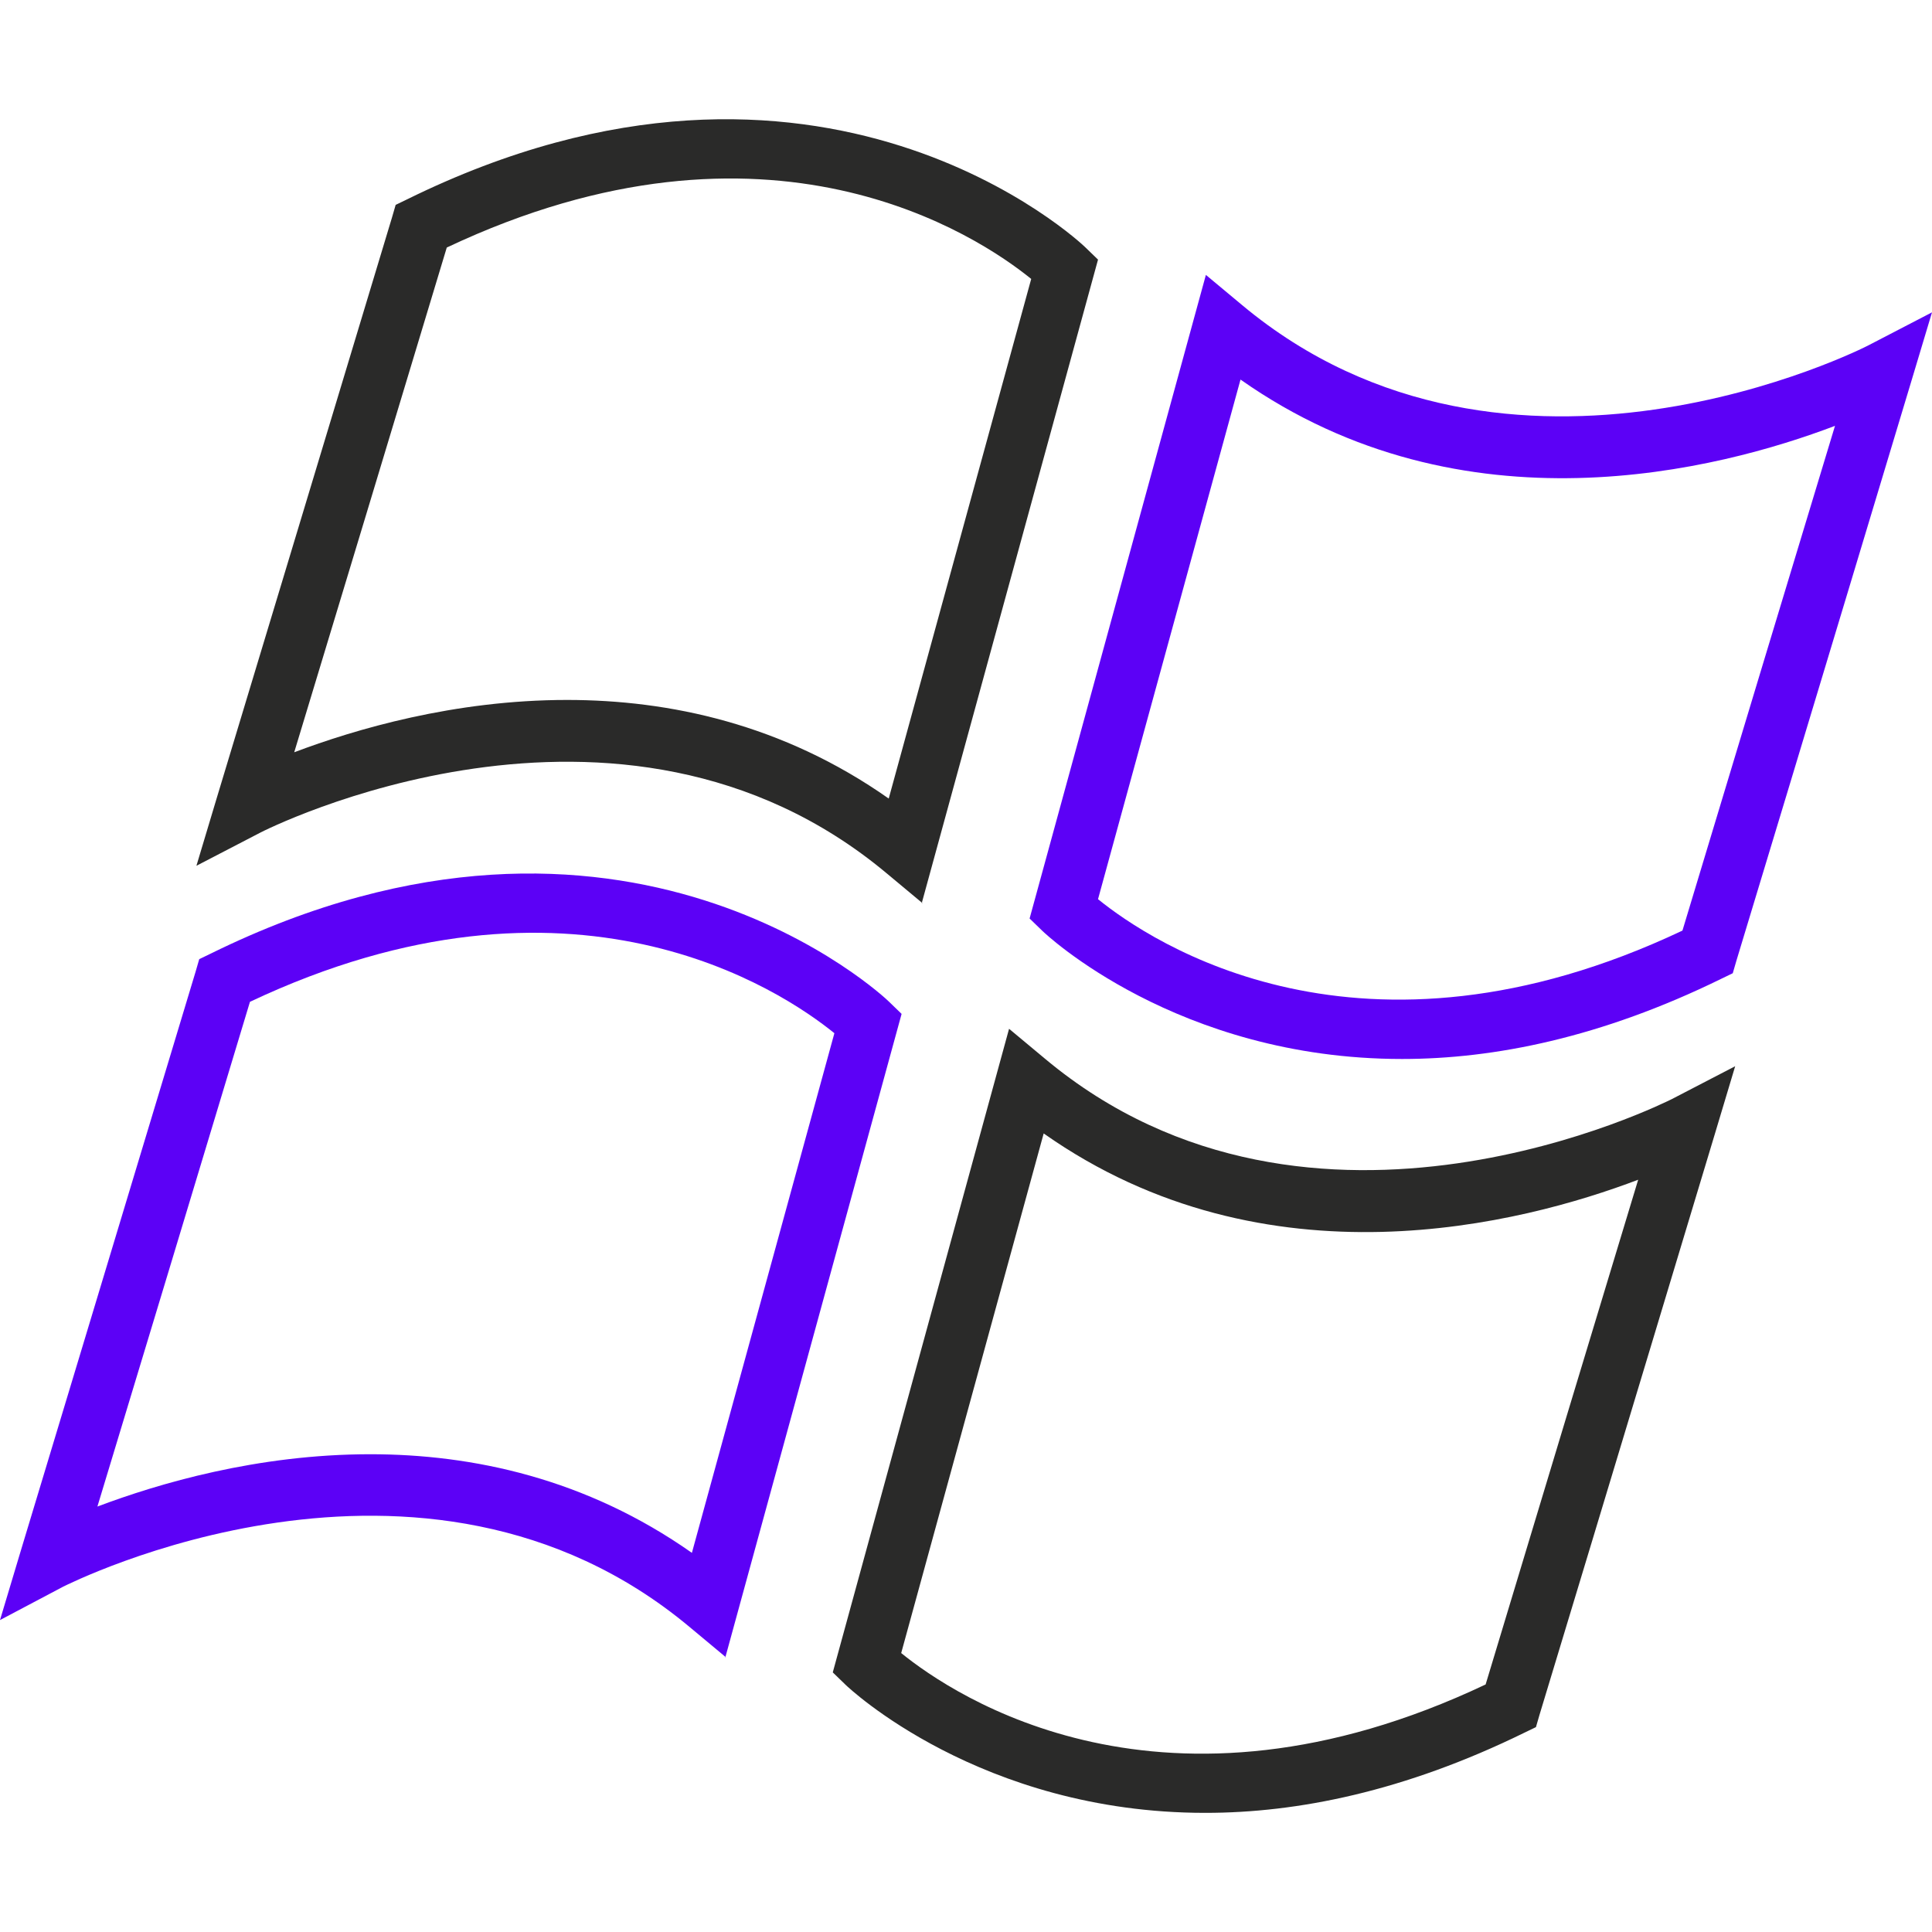 <svg width="378" height="378" xmlns="http://www.w3.org/2000/svg" xmlns:xlink="http://www.w3.org/1999/xlink" xml:space="preserve" overflow="hidden"><g transform="translate(-616 -336)"><path d="M796.495 512.715 789.407 506.809C737.117 463.181 667.581 498.54 666.872 498.934L654.43 505.391 658.446 492.004C658.446 492.004 680.811 417.979 692.703 378.525L693.411 376.084 695.695 374.981C776.65 335.134 827.838 383.88 828.31 384.353L830.83 386.794 796.338 512.715 796.495 512.715ZM726.959 472.946C746.961 472.946 769.169 477.671 789.88 492.24L817.758 390.574C807.362 382.147 766.412 354.664 703.412 384.431 694.435 414.199 680.26 461.134 673.566 483.184 685.458 478.695 704.83 472.946 726.959 472.946Z" fill="#2A2A29"/><path d="M757.986 660.214 750.899 654.307C698.609 610.68 629.073 646.118 628.364 646.432L616 652.969 620.016 639.581C620.016 639.581 642.381 565.556 654.273 526.102L654.981 523.661 657.265 522.559C738.22 482.711 789.407 531.458 789.88 531.93L792.4 534.371 757.907 660.292 757.986 660.292ZM688.45 620.524C708.453 620.524 730.66 625.249 751.371 639.818L779.249 538.151C768.854 529.725 727.904 502.241 664.904 532.009 655.926 561.776 641.751 608.711 635.057 630.761 646.949 626.272 666.321 620.524 688.45 620.524Z" fill="#5C01F6"/><path d="M851.778 690.69C807.756 690.69 781.847 666.041 781.454 665.647L778.934 663.206 813.426 537.285 820.514 543.191C872.804 586.819 942.34 551.381 943.049 551.066L955.491 544.609 951.475 557.996C951.475 557.996 929.189 632.021 917.219 671.475L916.51 673.916 914.226 675.019C890.759 686.516 869.811 690.69 851.856 690.69L851.778 690.69ZM792.321 659.426C802.716 667.853 843.666 695.415 906.666 665.569 915.644 635.801 929.819 588.866 936.513 566.816 913.911 575.4 863.826 588.473 820.199 557.76L792.321 659.426Z" fill="#2A2A29"/><path d="M890.286 543.191C846.265 543.191 820.356 518.542 819.963 518.149L817.443 515.708 851.935 389.786 859.023 395.693C911.312 439.32 980.849 403.961 981.557 403.568L994 397.11 989.984 410.497C989.984 410.497 967.698 484.523 955.728 523.976L955.019 526.417 952.735 527.52C929.267 539.018 908.32 543.191 890.365 543.191L890.286 543.191ZM830.83 511.927C841.225 520.354 882.254 547.838 945.175 518.07 954.152 488.302 968.328 441.367 975.021 419.318 952.42 427.901 902.335 440.974 858.708 410.261L830.83 511.927Z" fill="#5C01F6"/></g></svg>